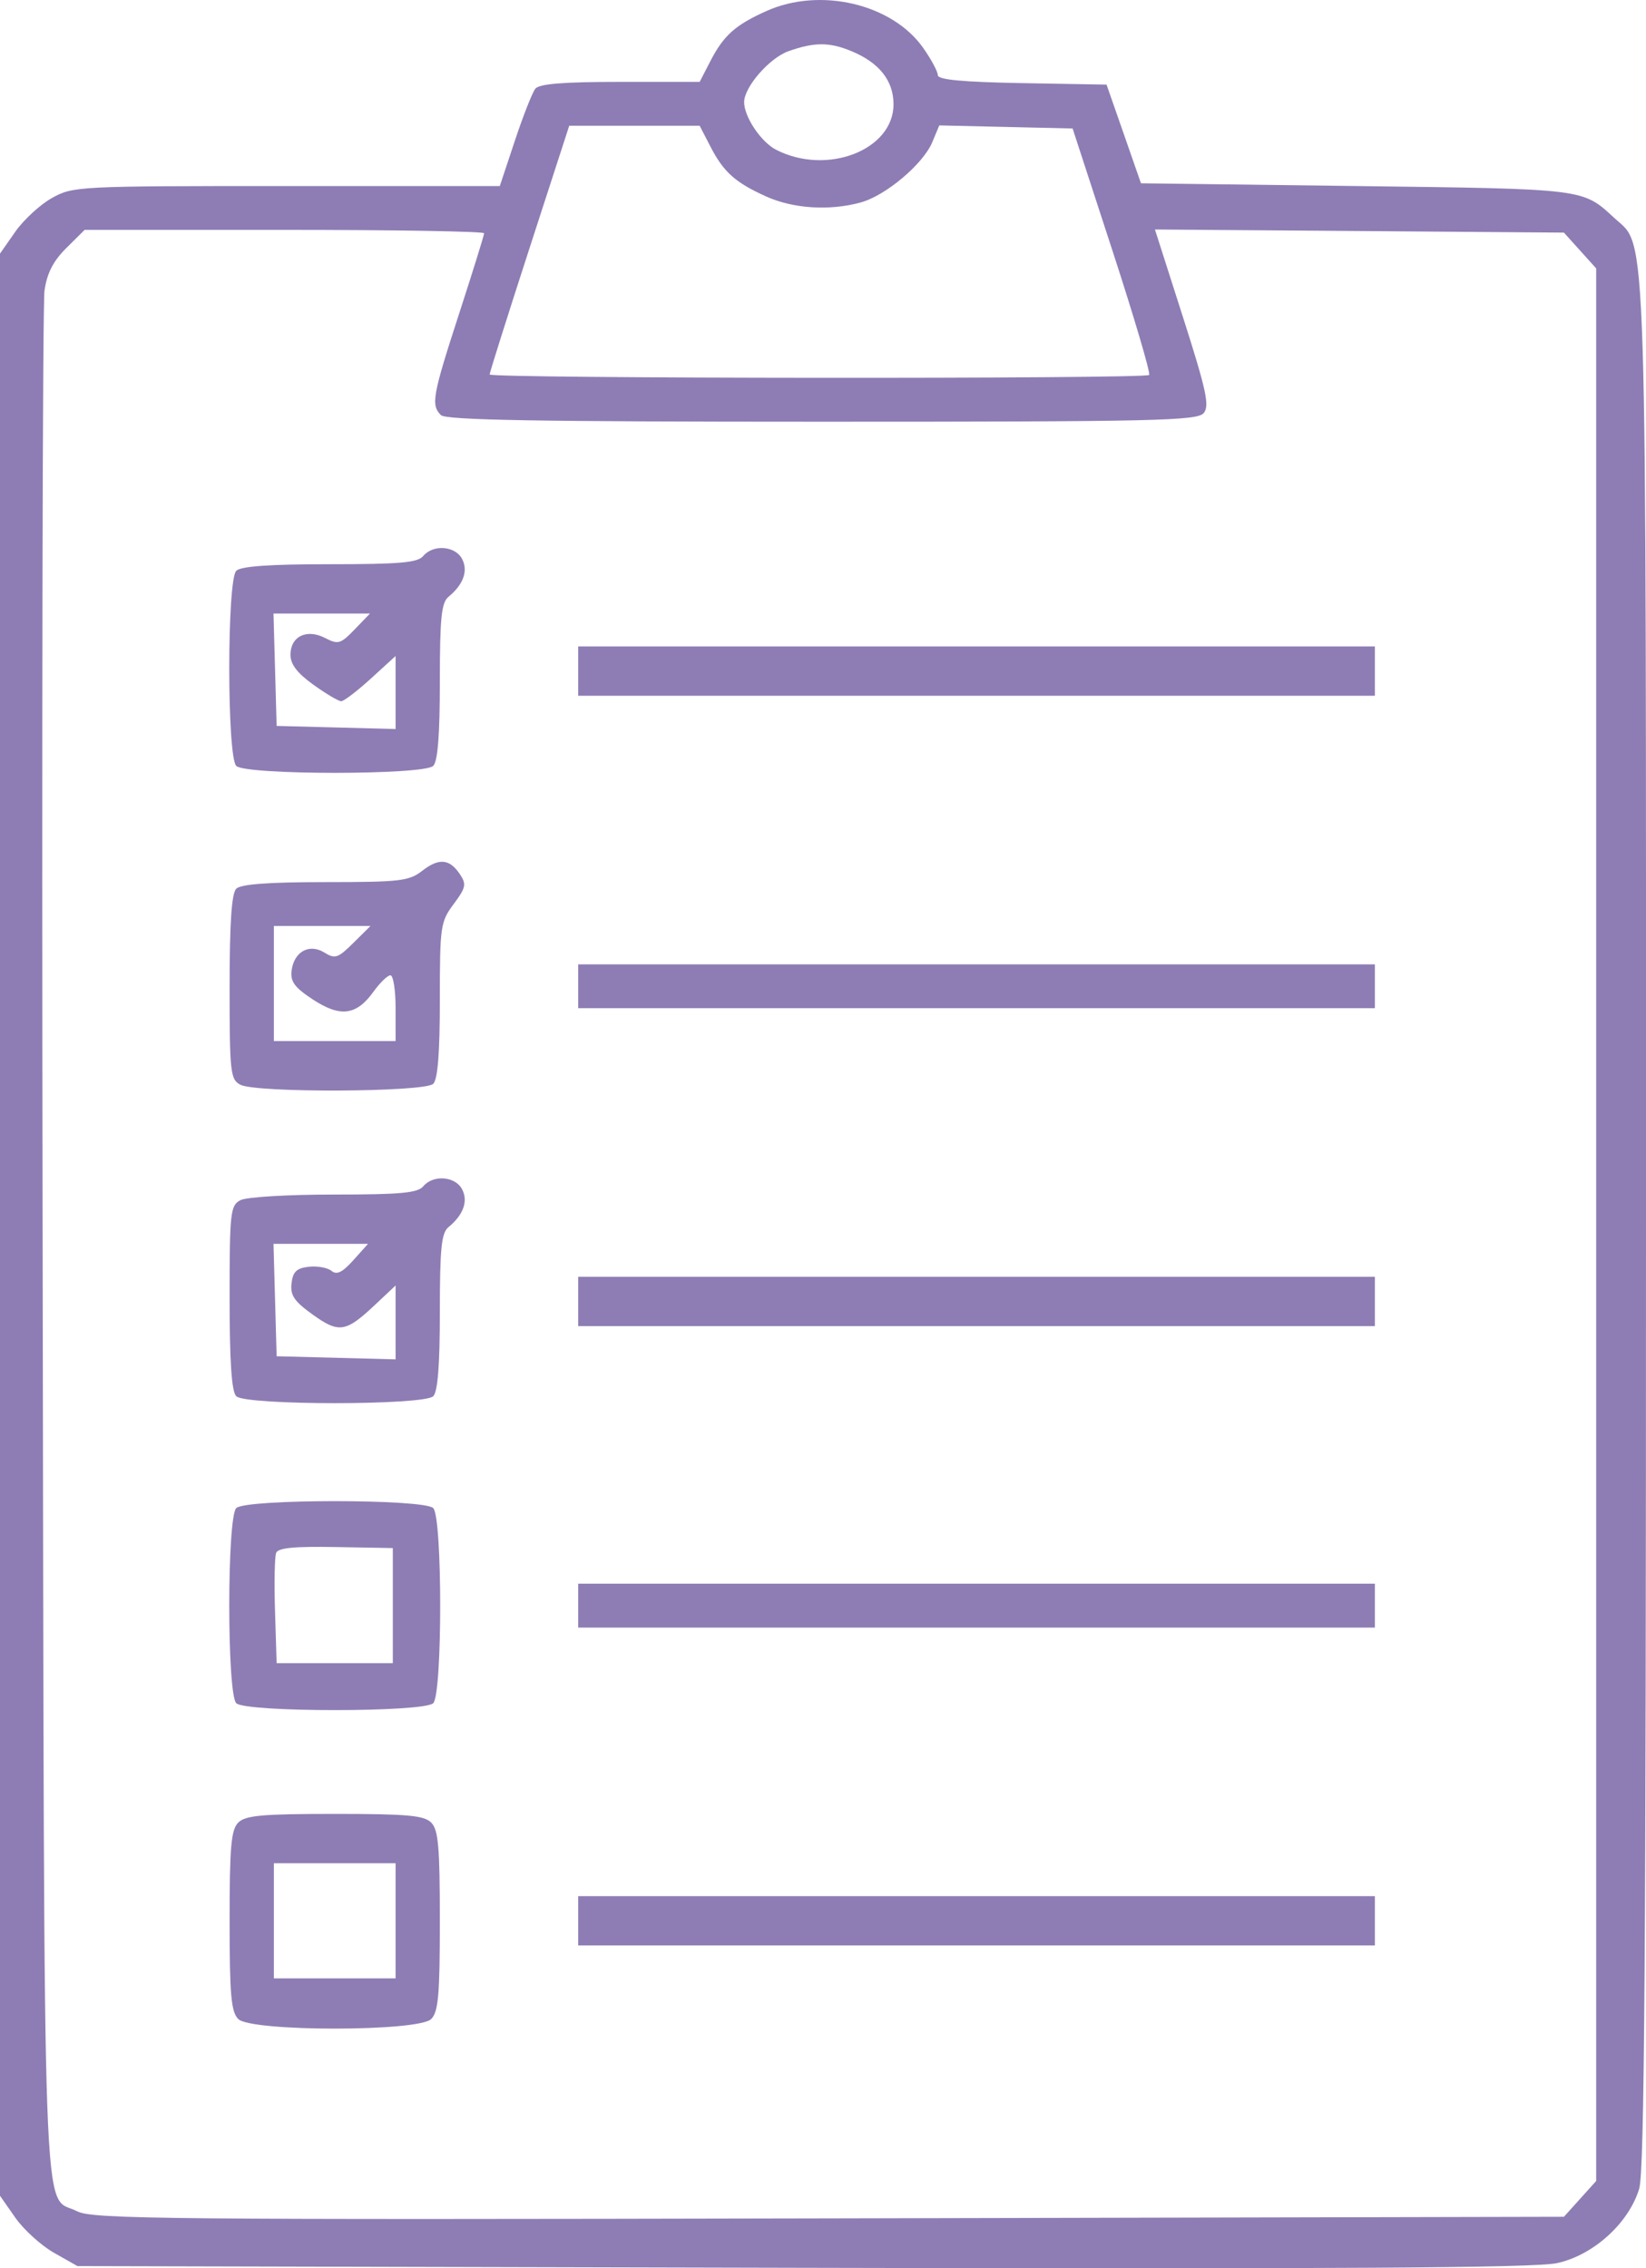 <?xml version="1.0" encoding="UTF-8"?> <svg xmlns="http://www.w3.org/2000/svg" width="45" height="62" viewBox="0 0 45 62" fill="none"> <path fill-rule="evenodd" clip-rule="evenodd" d="M20.952 0.302C20.099 0.685 19.782 0.969 19.418 1.676L19.128 2.238H16.956C15.4 2.238 14.742 2.291 14.635 2.425C14.553 2.528 14.301 3.169 14.075 3.849L13.664 5.085H7.836C2.13 5.085 1.995 5.091 1.422 5.411C1.1 5.59 0.648 6.006 0.418 6.334L0 6.932V33.475V60.018L0.418 60.616C0.648 60.944 1.124 61.377 1.477 61.577L2.118 61.94L21.933 61.987C36.582 62.022 41.959 61.989 42.561 61.86C43.557 61.647 44.529 60.768 44.814 59.825C44.958 59.348 45 53.413 45 33.522C45 5.438 45.042 6.798 44.134 5.958C43.261 5.152 43.363 5.165 37.075 5.085L31.193 5.01L30.723 3.661L30.252 2.313L27.945 2.272C26.308 2.242 25.639 2.179 25.639 2.055C25.639 1.958 25.461 1.625 25.243 1.315C24.397 0.106 22.425 -0.36 20.952 0.302ZM23.277 1.398C24.037 1.712 24.428 2.206 24.428 2.85C24.428 4.102 22.61 4.806 21.219 4.094C20.806 3.883 20.344 3.195 20.344 2.792C20.344 2.379 21.035 1.585 21.555 1.4C22.262 1.149 22.675 1.148 23.277 1.398ZM19.418 3.998C19.782 4.705 20.099 4.989 20.952 5.373C21.691 5.705 22.684 5.767 23.531 5.534C24.215 5.346 25.236 4.486 25.487 3.888L25.679 3.428L27.501 3.47L29.324 3.512L30.41 6.841C31.007 8.672 31.46 10.206 31.416 10.249C31.303 10.361 13.386 10.348 13.386 10.236C13.386 10.186 13.876 8.635 14.474 6.791L15.562 3.437H17.345H19.128L19.418 3.998ZM13.235 6.376C13.235 6.427 12.929 7.411 12.555 8.563C11.823 10.814 11.777 11.071 12.055 11.347C12.193 11.483 14.713 11.527 22.474 11.527C31.592 11.527 32.732 11.501 32.908 11.291C33.073 11.094 32.982 10.672 32.34 8.664L31.575 6.273L37.165 6.315L42.756 6.358L43.197 6.847L43.638 7.337V33.475V59.613L43.197 60.103L42.756 60.592L22.663 60.636C4.543 60.676 2.526 60.657 2.112 60.443C1.14 59.939 1.214 62.007 1.166 34.074C1.141 20.066 1.164 8.306 1.217 7.94C1.286 7.465 1.456 7.133 1.814 6.779L2.314 6.283H7.775C10.778 6.283 13.235 6.325 13.235 6.376ZM11.571 15.197C11.419 15.38 10.935 15.422 9.012 15.422C7.369 15.422 6.584 15.477 6.459 15.602C6.204 15.854 6.204 20.683 6.459 20.935C6.713 21.188 11.589 21.188 11.844 20.935C11.968 20.812 12.025 20.084 12.025 18.631C12.025 16.893 12.068 16.472 12.26 16.314C12.672 15.976 12.806 15.597 12.63 15.272C12.439 14.918 11.841 14.876 11.571 15.197ZM9.696 17.204C9.309 17.604 9.246 17.622 8.885 17.437C8.383 17.179 7.941 17.395 7.941 17.898C7.941 18.158 8.126 18.399 8.569 18.717C8.914 18.965 9.256 19.167 9.328 19.167C9.401 19.167 9.765 18.889 10.138 18.549L10.815 17.931V18.929V19.927L9.189 19.884L7.563 19.842L7.52 18.306L7.477 16.77H8.796H10.115L9.696 17.204ZM15.807 18.343V19.018H26.697H37.588V18.343V17.669H26.697H15.807V18.343ZM11.537 23.806C11.183 24.082 10.931 24.111 8.893 24.111C7.343 24.111 6.584 24.167 6.459 24.291C6.332 24.417 6.277 25.229 6.277 26.983C6.277 29.312 6.298 29.506 6.57 29.649C6.997 29.876 11.612 29.854 11.844 29.625C11.968 29.502 12.025 28.776 12.025 27.332C12.025 25.314 12.042 25.195 12.403 24.711C12.737 24.263 12.757 24.169 12.574 23.896C12.29 23.471 11.999 23.446 11.537 23.806ZM9.661 25.773C9.239 26.191 9.16 26.217 8.869 26.037C8.454 25.78 8.035 26.013 7.971 26.536C7.935 26.83 8.058 26.995 8.554 27.32C9.305 27.812 9.744 27.756 10.21 27.107C10.388 26.86 10.597 26.658 10.674 26.658C10.752 26.658 10.815 27.063 10.815 27.557V28.456H9.151H7.487V26.883V25.31H8.808H10.129L9.661 25.773ZM15.807 26.958V27.557H26.697H37.588V26.958V26.359H26.697H15.807V26.958ZM11.571 32.426C11.419 32.608 10.947 32.651 9.123 32.651C7.854 32.651 6.734 32.719 6.57 32.806C6.298 32.95 6.277 33.143 6.277 35.473C6.277 37.227 6.332 38.039 6.459 38.164C6.713 38.416 11.589 38.416 11.844 38.164C11.968 38.041 12.025 37.313 12.025 35.86C12.025 34.122 12.068 33.701 12.26 33.543C12.672 33.205 12.806 32.826 12.63 32.501C12.439 32.147 11.841 32.105 11.571 32.426ZM9.658 34.448C9.357 34.782 9.206 34.855 9.061 34.736C8.954 34.649 8.676 34.599 8.442 34.625C8.108 34.663 8.007 34.76 7.97 35.078C7.932 35.405 8.042 35.568 8.547 35.931C9.267 36.447 9.452 36.419 10.248 35.67L10.815 35.137V36.146V37.156L9.189 37.113L7.563 37.071L7.52 35.535L7.477 33.999H8.769H10.061L9.658 34.448ZM15.807 35.572V36.247H26.697H37.588V35.572V34.898H26.697H15.807V35.572ZM6.459 41.221C6.204 41.473 6.204 46.302 6.459 46.554C6.713 46.806 11.589 46.806 11.844 46.554C12.098 46.302 12.098 41.473 11.844 41.221C11.589 40.968 6.713 40.968 6.459 41.221ZM10.739 43.887V45.46H9.151H7.563L7.519 44.048C7.495 43.272 7.508 42.551 7.549 42.447C7.602 42.308 8.041 42.265 9.181 42.286L10.739 42.314V43.887ZM15.807 43.887V44.487H26.697H37.588V43.887V43.288H26.697H15.807V43.887ZM6.515 49.816C6.318 50.011 6.277 50.474 6.277 52.502C6.277 54.53 6.318 54.993 6.515 55.188C6.866 55.536 11.436 55.536 11.787 55.188C11.984 54.993 12.025 54.53 12.025 52.502C12.025 50.474 11.984 50.011 11.787 49.816C11.591 49.621 11.13 49.58 9.151 49.58C7.172 49.58 6.711 49.621 6.515 49.816ZM10.815 52.502V54.075H9.151H7.487V52.502V50.929H9.151H10.815V52.502ZM15.807 52.502V53.176H26.697H37.588V52.502V51.828H26.697H15.807V52.502Z" fill="#8E7DB4"></path> </svg> 